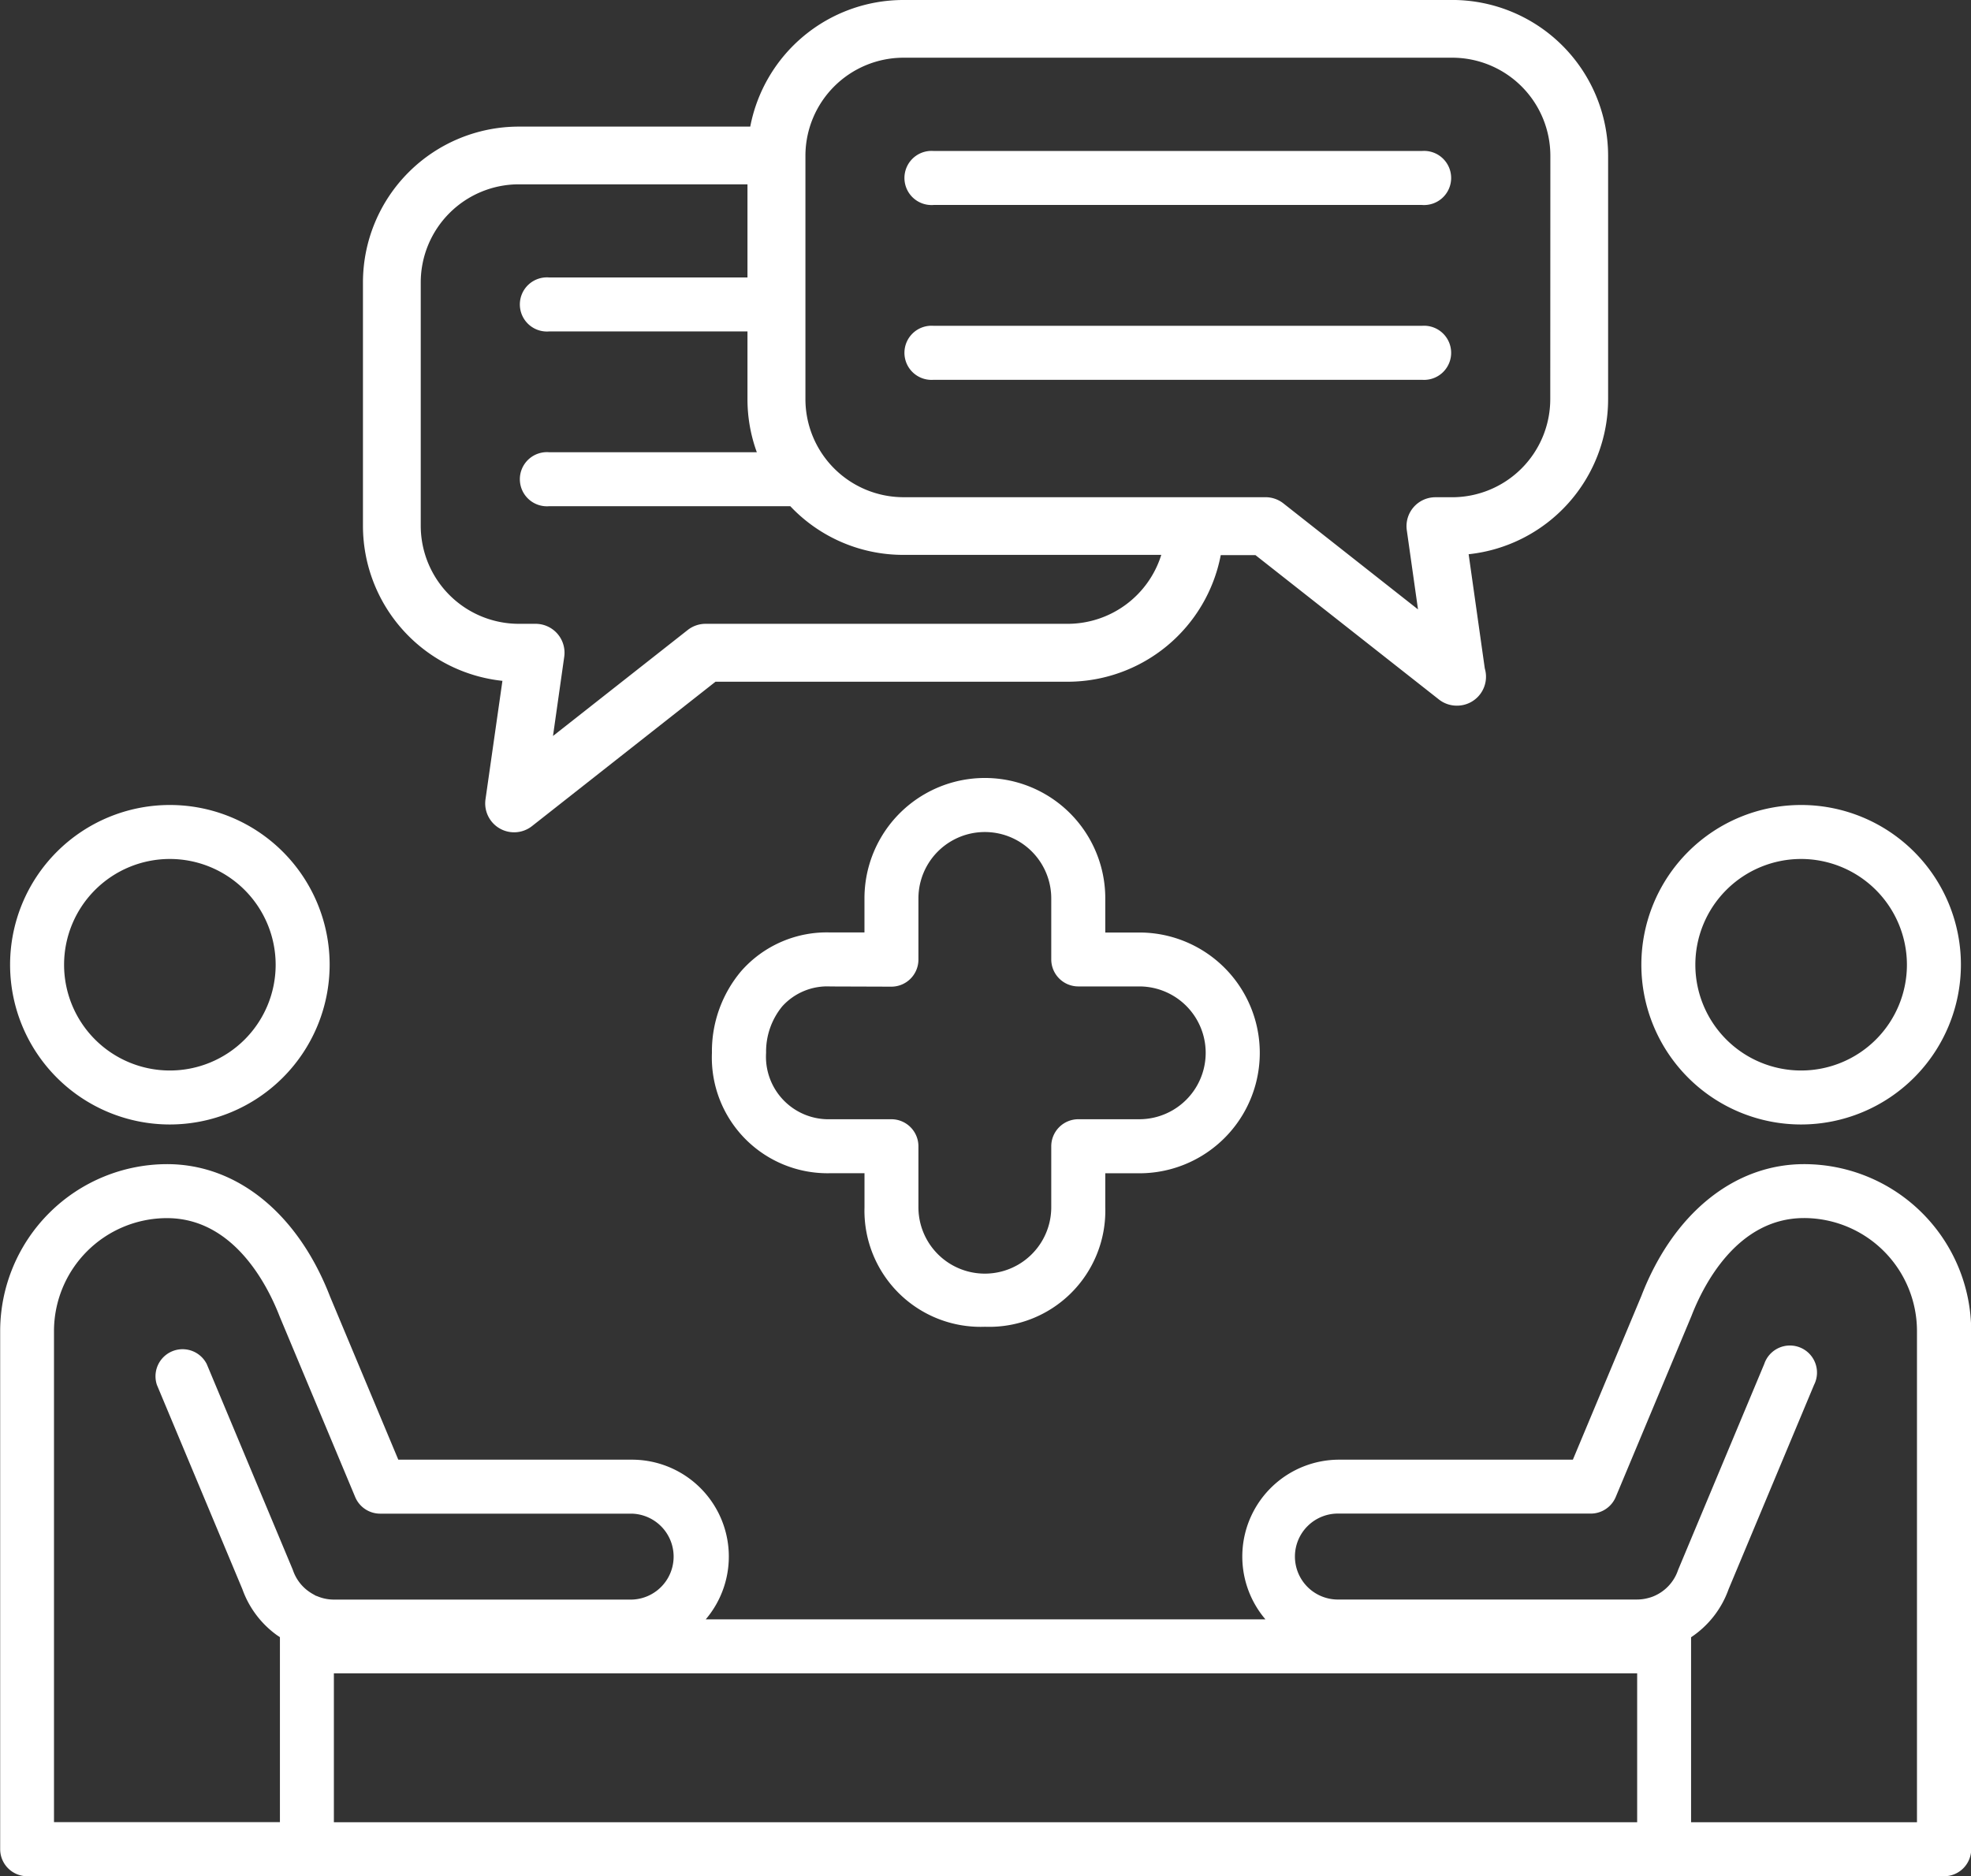 <svg xmlns="http://www.w3.org/2000/svg" width="58.225" height="55.435" viewBox="0 0 58.225 55.435"><rect x="0" y="0" width="58.225" height="55.435" fill="#333333" stroke="none"/><g data-name="Group 12949"><path data-name="Path 5656" d="M42.904 0H26.682a4.608 4.608 0 0 0-4.519 3.741h-6.841a4.606 4.606 0 0 0-4.6 4.6v7.2a4.608 4.608 0 0 0 4.12 4.576l-.5 3.5a.854.854 0 0 0 1.375.791l5.419-4.265h10.407a4.61 4.61 0 0 0 4.519-3.741h1.025l5.419 4.265a.853.853 0 0 0 .528.183h.009a.855.855 0 0 0 .819-1.1l-.477-3.374a4.608 4.608 0 0 0 4.12-4.577v-7.2a4.607 4.607 0 0 0-4.6-4.6zM31.543 18.432h-10.7a.853.853 0 0 0-.528.183l-3.979 3.131.332-2.34a.854.854 0 0 0-.846-.974h-.5a2.9 2.9 0 0 1-2.893-2.893v-7.2a2.9 2.9 0 0 1 2.893-2.893h6.759v2.752H16.22a.8.8 0 1 0 0 1.595h5.861v2a4.58 4.58 0 0 0 .276 1.569H16.22a.8.8 0 1 0 0 1.595h7.126a4.587 4.587 0 0 0 3.337 1.438h7.622a2.9 2.9 0 0 1-2.762 2.037zm14.253-6.633a2.9 2.9 0 0 1-2.892 2.893h-.5a.854.854 0 0 0-.846.974l.331 2.34-3.976-3.132a.854.854 0 0 0-.528-.183h-10.7a2.9 2.9 0 0 1-2.892-2.893v-7.2a2.9 2.9 0 0 1 2.892-2.893h16.222a2.9 2.9 0 0 1 2.892 2.893z" fill="#fff"/><path data-name="Path 5657" d="M42.005 6.056H27.581a.8.8 0 1 1 0-1.595h14.424a.8.8 0 1 1 0 1.595z" fill="#fff"/><path data-name="Path 5658" d="M42.005 11.222H27.581a.8.8 0 1 1 0-1.595h14.424a.8.8 0 1 1 0 1.595z" fill="#fff"/></g><path data-name="Path 5659" d="M53.207 33.225a4.72 4.72 0 1 1 4.72-4.72 4.725 4.725 0 0 1-4.72 4.72zm0-7.845a3.125 3.125 0 1 0 3.125 3.125 3.129 3.129 0 0 0-3.125-3.125z" fill="#fff"/><path data-name="Path 5660" d="M53.293 34.397c-2.067 0-3.867 1.463-4.805 3.893l-2.024 4.839h-6.9a2.862 2.862 0 0 0-2.182 4.718H20.848a2.863 2.863 0 0 0-2.182-4.718h-6.9L9.75 38.31c-.947-2.45-2.746-3.913-4.813-3.913a4.937 4.937 0 0 0-4.932 4.931v15.309a.8.8 0 0 0 .8.8h56.626a.8.8 0 0 0 .8-.8v-15.31a4.937 4.937 0 0 0-4.938-4.93zM9.863 49.442h38.5v4.4h-38.5zm-8.268 4.4V39.328a3.34 3.34 0 0 1 3.336-3.336c1.993 0 2.989 2.023 3.333 2.913l2.229 5.329a.8.8 0 0 0 .736.49h7.436a1.27 1.27 0 0 1 0 2.539H9.858a1.264 1.264 0 0 1-.487-.1l-.045-.016c-.015-.006-.03-.018-.046-.027a1.344 1.344 0 0 1-.18-.113 1.27 1.27 0 0 1-.442-.6l-.018-.047-2.533-6.057a.8.8 0 0 0-1.472.616l2.525 6.036a2.859 2.859 0 0 0 .987 1.335c.04.03.081.056.122.083v5.466H1.595zm55.035 0h-6.674v-5.466a2.853 2.853 0 0 0 1.109-1.422l2.524-6.036a.8.8 0 1 0-1.472-.616l-2.533 6.057a.452.452 0 0 0-.018.047 1.282 1.282 0 0 1-.733.765l-.041.015q-.047.017-.1.03a1.261 1.261 0 0 1-.33.045h-8.803a1.27 1.27 0 1 1 0-2.539h7.435a.8.8 0 0 0 .736-.49l2.237-5.349c.336-.87 1.332-2.893 3.325-2.893a3.34 3.34 0 0 1 3.337 3.336v14.512z" fill="#fff"/><path data-name="Path 5661" d="M5.018 33.225a4.72 4.72 0 1 1 4.72-4.72 4.725 4.725 0 0 1-4.72 4.72zm0-7.845a3.125 3.125 0 1 0 3.125 3.125 3.128 3.128 0 0 0-3.125-3.125z" fill="#fff"/><path data-name="Path 5662" d="M29.095 39.202a3.432 3.432 0 0 1-3.557-3.53v-1.007h-1.007a3.418 3.418 0 0 1-3.5-3.559 3.672 3.672 0 0 1 .87-2.419 3.364 3.364 0 0 1 2.625-1.136h1.011v-1.007a3.557 3.557 0 0 1 7.114 0v1.009h1.007a3.557 3.557 0 0 1 0 7.114h-1.007v1.007a3.432 3.432 0 0 1-3.556 3.528zm-4.564-10.055a1.792 1.792 0 0 0-1.422.587 2.108 2.108 0 0 0-.478 1.372 1.847 1.847 0 0 0 1.9 1.964h1.8a.8.8 0 0 1 .8.8v1.8a1.962 1.962 0 0 0 3.924 0v-1.8a.8.8 0 0 1 .8-.8h1.8a1.962 1.962 0 0 0 0-3.924h-1.8a.8.8 0 0 1-.8-.8v-1.8a1.962 1.962 0 0 0-3.924 0v1.807a.8.8 0 0 1-.8.8z" fill="#fff"/></svg>